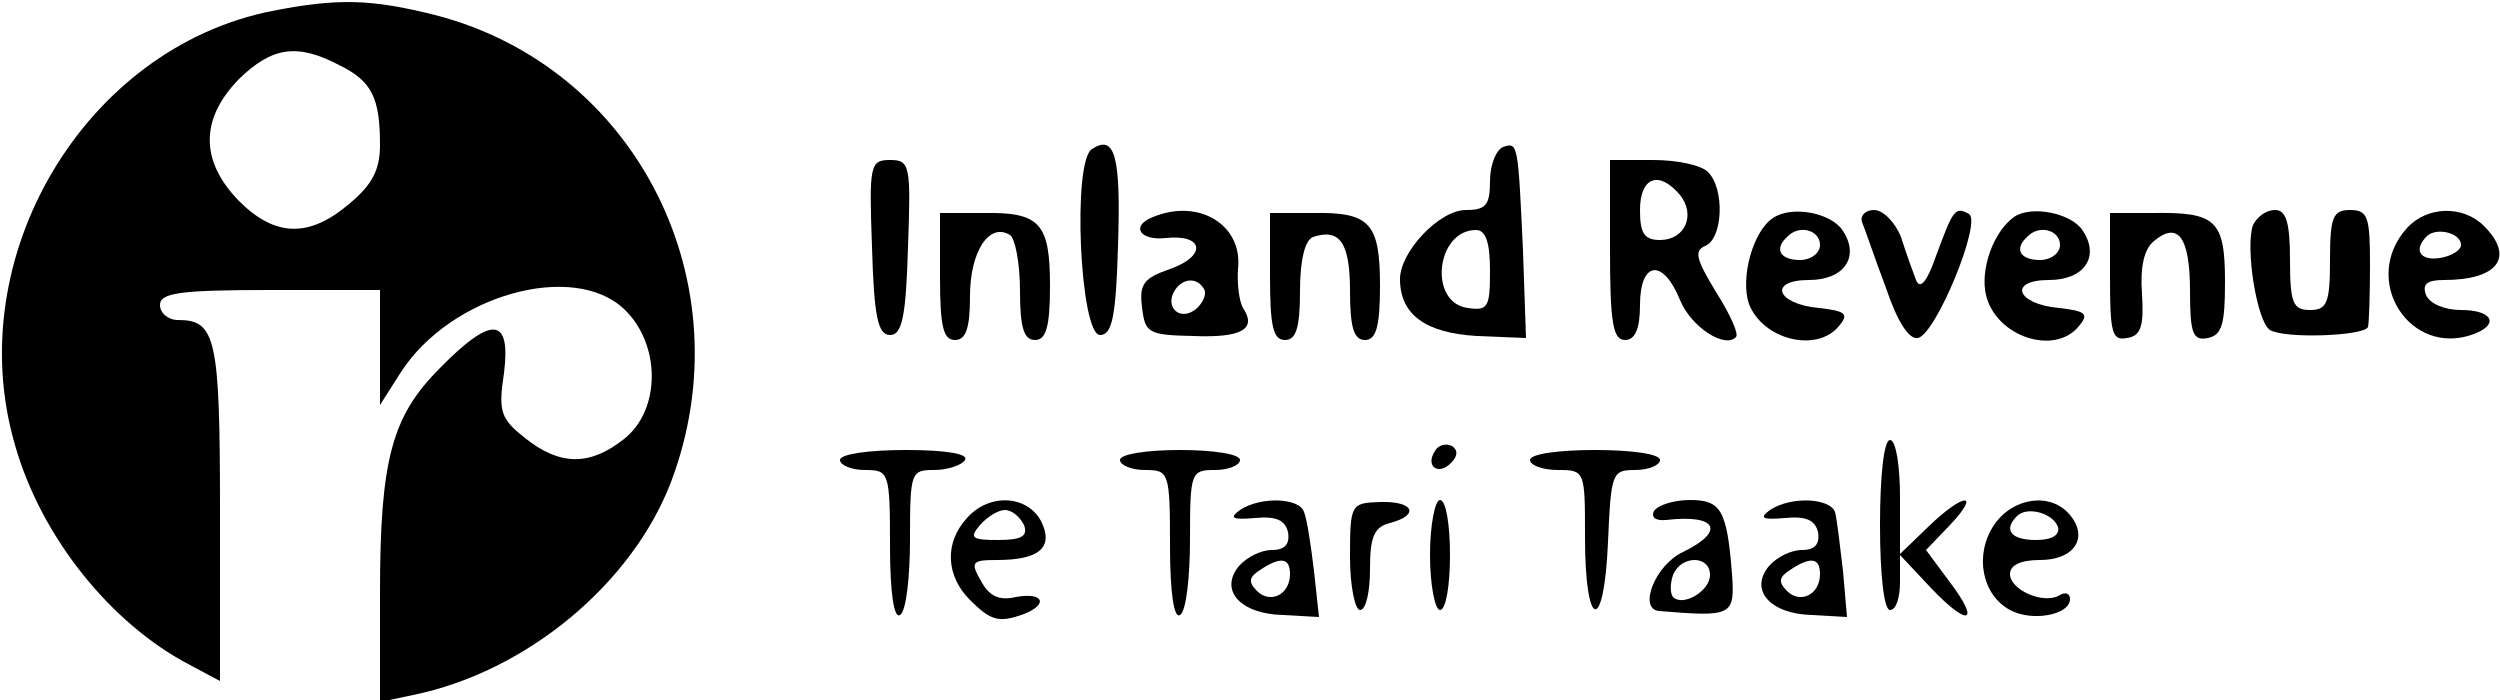 <?xml version="1.0" standalone="no"?>
<!DOCTYPE svg PUBLIC "-//W3C//DTD SVG 20010904//EN"
 "http://www.w3.org/TR/2001/REC-SVG-20010904/DTD/svg10.dtd">
<svg version="1.0" xmlns="http://www.w3.org/2000/svg"
 width="250pt" height="70pt" viewBox="0 0 250 70"
 preserveAspectRatio="xMidYMid meet">

<g transform="translate(0,70) scale(0.1,-0.1)"
fill="#000000" stroke="none">
<path d="M272 689 c-187 -37 -312 -246 -257 -434 26 -92 96 -179 175 -220 l30
-16 0 169 c0 174 -4 192 -42 192 -10 0 -18 7 -18 15 0 12 19 15 110 15 l110 0
0 -57 0 -58 21 33 c50 77 172 111 223 63 37 -35 37 -101 0 -130 -34 -27 -64
-27 -99 1 -24 19 -27 26 -21 65 7 56 -12 58 -64 5 -48 -48 -60 -91 -60 -225
l0 -109 33 7 c113 23 219 111 258 213 75 198 -34 415 -236 467 -64 16 -97 17
-163 4z m67 -54 c33 -16 41 -33 41 -80 0 -25 -8 -40 -31 -59 -40 -34 -74 -33
-110 3 -39 40 -39 82 0 122 33 32 58 36 100 14z"/>
<path d="M1092 551 c-20 -12 -12 -186 8 -186 12 0 16 18 18 89 3 90 -3 112
-26 97z"/>
<path d="M1503 553 c-7 -3 -13 -18 -13 -34 0 -24 -4 -29 -24 -29 -27 0 -66
-42 -66 -69 0 -36 26 -54 77 -57 l49 -2 -3 87 c-5 108 -5 109 -20 104z m-13
-124 c0 -36 -2 -40 -22 -37 -40 5 -32 78 8 78 10 0 14 -13 14 -41z"/>
<path d="M872 453 c2 -70 6 -88 18 -88 12 0 16 18 18 88 3 82 2 87 -18 87 -20
0 -21 -5 -18 -87z"/>
<path d="M1610 450 c0 -73 3 -90 15 -90 10 0 15 11 15 35 0 44 23 47 40 5 11
-27 45 -49 56 -37 3 3 -6 23 -20 45 -20 33 -22 41 -11 46 18 7 20 57 3 74 -7
7 -31 12 -55 12 l-43 0 0 -90z m70 55 c16 -20 5 -45 -20 -45 -16 0 -20 7 -20
30 0 33 19 40 40 15z"/>
<path d="M940 424 c0 -50 3 -64 15 -64 11 0 15 12 15 44 0 44 19 74 40 61 5
-3 10 -28 10 -56 0 -37 4 -49 15 -49 11 0 15 13 15 54 0 63 -10 74 -67 73
l-43 0 0 -63z"/>
<path d="M1153 483 c-23 -9 -13 -24 13 -21 38 4 41 -18 4 -31 -26 -9 -31 -15
-28 -38 3 -26 6 -28 51 -29 49 -2 64 7 50 28 -4 7 -6 25 -5 39 5 44 -39 71
-85 52z m51 -72 c3 -5 -1 -14 -8 -20 -16 -13 -32 2 -21 19 8 12 22 13 29 1z"/>
<path d="M1270 424 c0 -50 3 -64 15 -64 11 0 15 12 15 49 0 31 5 51 13 54 27
9 37 -6 37 -54 0 -37 4 -49 15 -49 11 0 15 13 15 54 0 63 -10 74 -67 73 l-43
0 0 -63z"/>
<path d="M1773 482 c-20 -13 -33 -60 -24 -86 14 -36 68 -49 90 -22 10 12 7 15
-20 18 -43 4 -51 28 -10 28 35 0 51 23 34 49 -11 18 -51 26 -70 13z m47 -27
c0 -8 -9 -15 -20 -15 -20 0 -26 11 -13 23 12 13 33 7 33 -8z"/>
<path d="M1862 478 c3 -7 13 -37 24 -66 11 -33 23 -52 32 -50 18 4 64 116 51
124 -14 8 -16 4 -33 -42 -9 -26 -16 -34 -20 -24 -3 8 -10 27 -15 43 -6 15 -18
27 -27 27 -9 0 -14 -6 -12 -12z"/>
<path d="M2014 483 c-21 -15 -34 -53 -28 -78 10 -42 69 -61 93 -31 10 12 7 15
-20 18 -43 4 -51 28 -10 28 35 0 51 23 34 49 -11 18 -52 26 -69 14z m46 -28
c0 -8 -9 -15 -20 -15 -20 0 -26 11 -13 23 12 13 33 7 33 -8z"/>
<path d="M2110 423 c0 -56 2 -64 17 -61 14 2 17 12 15 44 -2 27 2 45 12 53 24
20 36 4 36 -50 0 -43 3 -50 18 -47 14 3 17 14 17 56 0 62 -9 70 -72 69 l-43 0
0 -64z"/>
<path d="M2253 475 c-8 -23 4 -97 17 -105 15 -9 94 -6 98 3 1 4 2 32 2 62 0
48 -2 55 -20 55 -17 0 -20 -7 -20 -50 0 -43 -3 -50 -20 -50 -17 0 -20 7 -20
50 0 38 -4 50 -15 50 -9 0 -18 -7 -22 -15z"/>
<path d="M2407 472 c-47 -52 3 -130 67 -106 26 10 18 24 -13 24 -16 0 -31 6
-35 15 -4 11 1 15 18 15 54 0 71 23 40 54 -21 21 -57 20 -77 -2z m54 -17 c0
-5 -9 -11 -21 -13 -20 -3 -27 8 -13 22 10 9 34 3 34 -9z"/>
<path d="M1435 249 c-10 -15 3 -25 16 -12 7 7 7 13 1 17 -6 3 -14 1 -17 -5z"/>
<path d="M1880 175 c0 -50 4 -85 10 -85 6 0 10 12 10 28 l0 27 31 -33 c38 -40
50 -35 18 7 l-23 31 24 25 c32 34 13 32 -22 -2 l-28 -27 0 57 c0 31 -4 57 -10
57 -6 0 -10 -35 -10 -85z"/>
<path d="M840 240 c0 -5 11 -10 25 -10 24 0 25 -2 25 -76 0 -47 4 -73 10 -69
6 3 10 37 10 76 0 67 1 69 24 69 14 0 28 5 31 10 4 6 -18 10 -59 10 -37 0 -66
-4 -66 -10z"/>
<path d="M1120 240 c0 -5 11 -10 25 -10 24 0 25 -2 25 -76 0 -47 4 -73 10 -69
6 3 10 37 10 76 0 67 1 69 25 69 14 0 25 5 25 10 0 6 -27 10 -60 10 -33 0 -60
-4 -60 -10z"/>
<path d="M1530 240 c0 -5 12 -10 28 -10 27 0 27 -1 27 -67 0 -93 19 -98 23 -5
3 69 4 72 27 72 14 0 25 5 25 10 0 6 -28 10 -65 10 -37 0 -65 -4 -65 -10z"/>
<path d="M967 182 c-23 -25 -21 -58 3 -82 21 -21 29 -23 54 -14 25 10 19 22
-8 17 -17 -4 -27 1 -35 16 -11 19 -9 21 16 21 43 0 57 13 44 39 -14 26 -52 28
-74 3z m57 -7 c4 -11 -2 -15 -26 -15 -26 0 -29 2 -18 15 7 8 18 15 25 15 7 0
15 -7 19 -15z"/>
<path d="M1240 190 c-11 -8 -8 -10 15 -8 21 2 30 -2 33 -14 2 -12 -3 -18 -16
-18 -11 0 -25 -7 -33 -16 -20 -24 1 -48 44 -49 l36 -2 -5 46 c-3 25 -7 52 -10
59 -4 14 -43 16 -64 2z m50 -64 c0 -21 -20 -30 -33 -17 -9 9 -8 14 3 21 21 14
30 12 30 -4z"/>
<path d="M1350 143 c0 -29 5 -53 10 -53 6 0 10 18 10 41 0 32 4 42 20 46 30 8
24 22 -10 21 -29 -1 -30 -2 -30 -55z"/>
<path d="M1430 145 c0 -30 5 -55 10 -55 6 0 10 25 10 55 0 30 -4 55 -10 55 -5
0 -10 -25 -10 -55z"/>
<path d="M1654 189 c-3 -6 1 -10 12 -9 51 6 60 -11 17 -32 -28 -13 -45 -57
-24 -59 73 -6 76 -5 73 37 -5 64 -11 74 -42 74 -16 0 -32 -5 -36 -11z m56 -64
c0 -16 -27 -32 -37 -22 -3 4 -3 13 0 22 8 20 37 20 37 0z"/>
<path d="M1770 190 c-11 -8 -8 -10 15 -8 21 2 30 -2 33 -14 2 -12 -3 -18 -16
-18 -11 0 -25 -7 -33 -16 -20 -24 1 -48 43 -49 l35 -2 -4 46 c-3 25 -6 52 -8
59 -5 14 -44 16 -65 2z m50 -64 c0 -21 -20 -30 -33 -17 -9 9 -8 14 3 21 21 14
30 12 30 -4z"/>
<path d="M1994 175 c-20 -30 -12 -70 16 -85 22 -12 60 -5 60 11 0 6 -5 7 -10
4 -16 -10 -50 5 -50 21 0 9 11 14 30 14 34 0 49 22 30 45 -19 23 -57 18 -76
-10z m64 -2 c2 -8 -6 -13 -22 -13 -25 0 -33 10 -19 24 10 10 36 3 41 -11z"/>
</g>
</svg>
